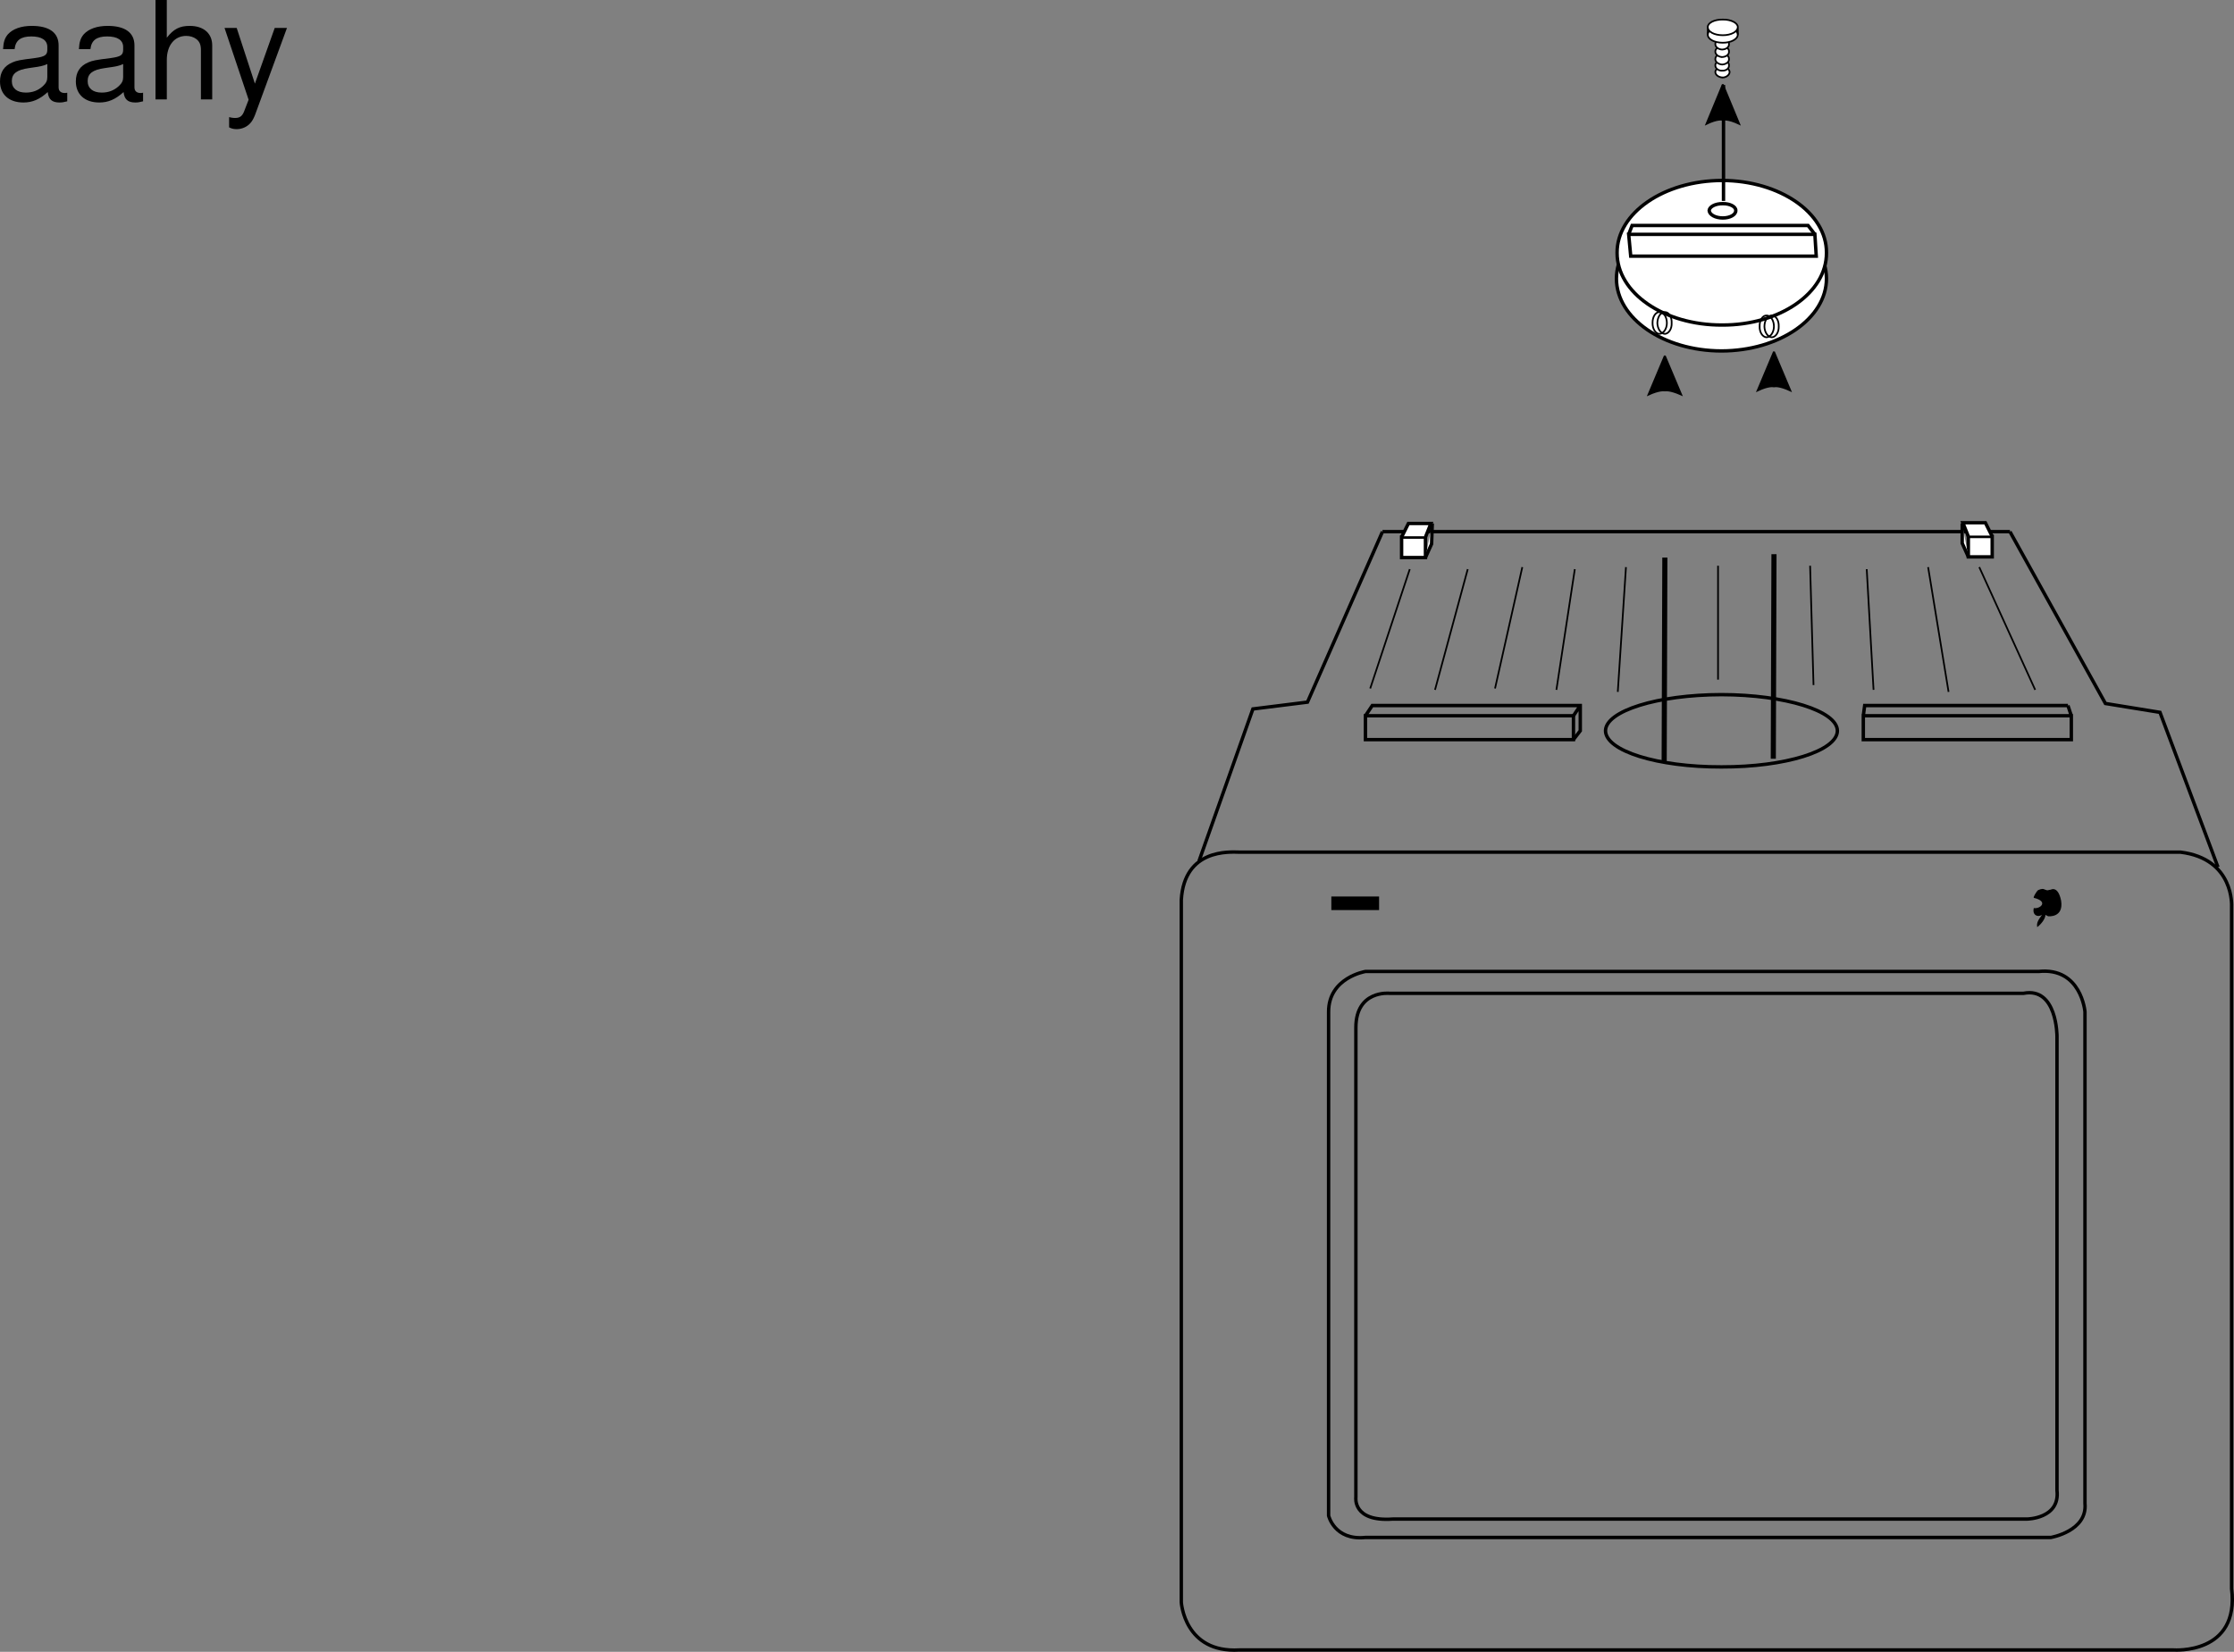 <svg xmlns="http://www.w3.org/2000/svg" xmlns:xlink="http://www.w3.org/1999/xlink" width="327.559" height="242.237"><rect width="100%" height="100%" fill="#808080" stroke="none"/><defs><path id="a" d="M10.703-.984c-.187.046-.265.046-.36.046-.577 0-.905-.296-.905-.828v-6.156c0-1.86-1.36-2.86-3.938-2.86-1.547 0-2.766.438-3.484 1.22-.47.546-.672 1.14-.72 2.187h1.688c.141-1.281.891-1.86 2.454-1.86 1.515 0 2.343.547 2.343 1.547v.454c-.015.718-.375.968-1.734 1.156-2.36.297-2.734.375-3.36.64C1.454-4.921.845-4 .845-2.64.844-.734 2.156.453 4.28.453 5.594.453 6.656 0 7.844-1.078 7.954 0 8.484.453 9.562.453c.36 0 .579-.031 1.141-.172zM7.781-3.297c0 .563-.156.89-.656 1.36-.688.625-1.5.937-2.484.937-1.297 0-2.063-.625-2.063-1.688 0-1.093.719-1.656 2.516-1.906 1.781-.25 2.125-.328 2.687-.593zm0 0"/><path id="b" d="M1.406-14.578V0h1.657v-5.781c0-2.14 1.124-3.532 2.843-3.532.547 0 1.078.157 1.469.454.484.359.688.859.688 1.593V0h1.656v-7.922c0-1.766-1.266-2.86-3.297-2.86-1.484 0-2.375.47-3.36 1.735v-5.531zm0 0"/><path id="c" d="M7.766-10.484 4.859-2.313l-2.671-8.171H.405L3.937.046l-.64 1.657c-.281.734-.64 1.016-1.344 1.016-.266 0-.516-.031-.875-.125v1.5c.344.187.688.265 1.125.265a2.73 2.73 0 0 0 1.563-.5c.515-.375.812-.812 1.14-1.656l4.657-12.687zm0 0"/></defs><path fill="none" stroke="#000" stroke-dasharray="30, 30, 30, 30, 30, 30" stroke-miterlimit="10" stroke-width=".25" d="m238.406 83.165-1.199 18.3m28.199-18.5.5 17.5m-65 .5 5.801-17.5m8.5 0-4.8 17.7m12.8-18-4 17.8m11.699-17.5-2.699 17.7m45.5-17.7 1 17.7m8-18 3 18.3m4.5-18.3 8.2 18"/><path fill="none" stroke="#000" stroke-miterlimit="10" stroke-width=".5" d="M202.707 77.965h92m-118.902 48.301 7.902-22.3 8-1 11-25m92-.001 14 25.2 8 1.3 8.5 22.7m-72.801-14.7c9.371.028 16.969-2.347 17-5.3-.031-2.907-7.629-5.282-17-5.297-9.37.015-16.972 2.39-17 5.297.028 2.953 7.63 5.328 17 5.3zm-21.699-4v-3.5h-30.5v3.5zm0 0"/><path fill="none" stroke="#000" stroke-miterlimit="10" stroke-width=".5" d="m200.207 104.965 1-1.5h30.5v3.7l-1 1.3m0-3.5 1-1.5m72 5v-3.5h-30.5v3.5zm-30.5-3.5.2-1.5h29.8m.5 1.5-.5-1.5"/><path fill="#fff" d="M252.406 51.465c8.492-.015 15.38-4.765 15.399-10.597-.02-5.883-6.907-10.633-15.399-10.602-8.492-.031-15.379 4.719-15.398 10.602.02 5.832 6.906 10.582 15.398 10.597"/><path fill="none" stroke="#000" stroke-miterlimit="10" stroke-width=".5" d="M252.406 51.465c8.492-.015 15.38-4.765 15.399-10.597-.02-5.883-6.907-10.633-15.399-10.602-8.492-.031-15.379 4.719-15.398 10.602.02 5.832 6.906 10.582 15.398 10.597zm0 0"/><path fill="#fff" d="M252.508 47.665c8.453.035 15.34-4.715 15.297-10.598.043-5.832-6.844-10.582-15.297-10.602-8.535.02-15.422 4.77-15.403 10.602-.019 5.883 6.868 10.633 15.403 10.598"/><path fill="none" stroke="#000" stroke-miterlimit="10" stroke-width=".5" d="M252.508 47.665c8.453.035 15.34-4.715 15.297-10.598.043-5.832-6.844-10.582-15.297-10.602-8.535.02-15.422 4.77-15.403 10.602-.019 5.883 6.868 10.633 15.403 10.598zm0 0"/><path fill="none" stroke="#000" stroke-miterlimit="10" stroke-width=".5" d="m239.105 37.567-.3-3.2h27.3l.2 3.2zm0 0"/><path fill="none" stroke="#000" stroke-miterlimit="10" stroke-width=".5" d="m238.805 34.368.5-1.301h25.8l1 1.3m-13.5-2.402c1.06 0 1.93-.476 1.903-1.097.027-.551-.844-1.024-1.903-1-1.085-.024-1.957.449-2 1 .043.62.915 1.097 2 1.097zm0 0"/><path fill="none" stroke="#000" stroke-miterlimit="10" stroke-width=".25" d="M244.105 48.965c.57-.03 1.047-.746 1-1.597.047-.903-.43-1.617-1-1.602-.597-.015-1.074.7-1.097 1.602.023.851.5 1.566 1.097 1.597zm0 0"/><path fill="none" stroke="#000" stroke-miterlimit="10" stroke-width=".25" d="M243.305 48.965c.62-.03 1.097-.746 1.101-1.597-.004-.903-.48-1.617-1.101-1.602-.547-.015-1.024.7-1 1.602-.024.851.453 1.566 1 1.597zm16.5.5c.562-.03 1.039-.746 1-1.597.039-.903-.438-1.617-1-1.602-.61-.015-1.086.7-1.098 1.602.012.851.488 1.566 1.098 1.597zm0 0"/><path fill="none" stroke="#000" stroke-miterlimit="10" stroke-width=".25" d="M259.008 49.465c.61-.03 1.086-.746 1.097-1.597-.011-.903-.488-1.617-1.097-1.602-.563-.015-1.04.7-1 1.602-.04.851.437 1.566 1 1.597zm0 0"/><path fill="#fff" d="M252.605 11.368c.516-.024.977-.371 1-.801-.023-.422-.484-.77-1-.8-.613.03-1.074.378-1.097.8.023.43.484.777 1.097.8"/><path fill="none" stroke="#000" stroke-miterlimit="10" stroke-width=".25" d="M252.605 11.368c.516-.024.977-.371 1-.801-.023-.422-.484-.77-1-.8-.613.03-1.074.378-1.097.8.023.43.484.777 1.097.8zm0 0"/><path fill="#fff" d="M252.508 10.368c.586.02 1.043-.325 1-.801.043-.379-.414-.723-1-.7-.547-.023-1.004.321-1 .7-.004.476.453.82 1 .8"/><path fill="none" stroke="#000" stroke-miterlimit="10" stroke-width=".25" d="M252.508 10.368c.586.02 1.043-.325 1-.801.043-.379-.414-.723-1-.7-.547-.023-1.004.321-1 .7-.004.476.453.82 1 .8zm0 0"/><path fill="#fff" d="M252.508 9.465c.586-.035 1.043-.379 1-.8.043-.43-.414-.778-1-.797-.547.02-1.004.367-1 .797-.004.421.453.765 1 .8"/><path fill="none" stroke="#000" stroke-miterlimit="10" stroke-width=".25" d="M252.508 9.465c.586-.035 1.043-.379 1-.8.043-.43-.414-.778-1-.797-.547.02-1.004.367-1 .797-.004.421.453.765 1 .8zm0 0"/><path fill="#fff" d="M252.508 8.368c.586-.028 1.043-.375 1-.801.043-.426-.414-.774-1-.8-.547.026-1.004.374-1 .8-.004.426.453.773 1 .8"/><path fill="none" stroke="#000" stroke-miterlimit="10" stroke-width=".25" d="M252.508 8.368c.586-.028 1.043-.375 1-.801.043-.426-.414-.774-1-.8-.547.026-1.004.374-1 .8-.004.426.453.773 1 .8zm0 0"/><path fill="#fff" d="M252.508 7.266c.586-.02 1.043-.363 1-.8.043-.419-.414-.762-1-.801-.547.039-1.004.382-1 .8-.004.438.453.782 1 .801"/><path fill="none" stroke="#000" stroke-miterlimit="10" stroke-width=".25" d="M252.508 7.266c.586-.02 1.043-.363 1-.8.043-.419-.414-.762-1-.801-.547.039-1.004.382-1 .8-.004.438.453.782 1 .801zm0 0"/><path fill="#fff" d="M252.605 6.266c1.208.004 2.2-.52 2.2-1.2 0-.605-.993-1.124-2.2-1.1-1.238-.024-2.226.495-2.199 1.1-.027.68.961 1.204 2.2 1.2"/><path fill="none" stroke="#000" stroke-miterlimit="10" stroke-width=".25" d="M252.605 6.266c1.208.004 2.2-.52 2.2-1.2 0-.605-.993-1.124-2.2-1.1-1.238-.024-2.226.495-2.199 1.1-.027.68.961 1.204 2.2 1.2zm0 0"/><path fill="#fff" d="M252.605 5.165c1.208.007 2.2-.516 2.2-1.2 0-.601-.993-1.12-2.2-1.097-1.238-.024-2.226.496-2.199 1.097-.027.684.961 1.207 2.2 1.2"/><path fill="none" stroke="#000" stroke-miterlimit="10" stroke-width=".25" d="M252.605 5.165c1.208.007 2.2-.516 2.2-1.2 0-.601-.993-1.12-2.2-1.097-1.238-.024-2.226.496-2.199 1.097-.027.684.961 1.207 2.2 1.2zm-2.199-.098V3.965m4.399 1.102V3.965"/><path fill="#fff" d="M292.105 81.665v-3h-3.5v3h3.5"/><path fill="none" stroke="#000" stroke-miterlimit="10" stroke-width=".5" d="M292.105 81.665v-3h-3.5v3zm0 0"/><path fill="#fff" stroke="#000" stroke-miterlimit="10" stroke-width=".5" d="m288.605 78.665-.8-2h3.3l1 2m-4.398-1.899v2.899l.898 2"/><path fill="none" stroke="#000" stroke-dasharray="30, 30, 30, 30, 30, 30" stroke-miterlimit="10" stroke-width=".25" d="M288.605 78.665h3.5"/><path fill="#fff" d="M205.508 81.766v-3h3.5v3h-3.5"/><path fill="none" stroke="#000" stroke-miterlimit="10" stroke-width=".5" d="M205.508 81.766v-3h3.5v3zm0 0"/><path fill="#fff" stroke="#000" stroke-miterlimit="10" stroke-width=".5" d="m209.008 78.766.797-2h-3.297l-1 2m4.5-2-.102 3-.898 2"/><path fill="none" stroke="#000" stroke-dasharray="30, 30, 30, 30, 30, 30" stroke-miterlimit="10" stroke-width=".25" d="M209.008 78.766h-3.5"/><path fill="none" stroke="#000" stroke-miterlimit="10" stroke-width=".5" d="M173.207 234.965v-103c.45-7.527 7.09-7.027 8.5-7h138c7.95.973 7.5 8 7.5 8v100c1.2 9.723-8.5 9-8.5 9h-137c-8.05.473-8.5-7-8.5-7zm0 0"/><path fill="none" stroke="#000" stroke-miterlimit="10" stroke-width=".5" d="M194.805 222.266v-73.898c0-5.016 5.402-5.903 5.402-5.903h98.7c6.25-.652 6.8 5.903 6.8 5.903v72.097c.395 4.078-5 5-5 5h-100.5c-4.55.473-5.402-3.199-5.402-3.199zm0 0"/><path fill="none" stroke="#000" stroke-miterlimit="10" stroke-width=".5" d="M198.805 219.567v-68.902c.023-5.493 4.902-5 4.902-5h93c4.926-.946 4.898 6.3 4.898 6.3v66.602c.477 4.152-4.398 4.2-4.398 4.2h-93c-5.926.421-5.402-3.2-5.402-3.2zm0 0"/><path d="M300.305 134.368s2.32.265 1.902-2.301c-.453-2.223-1.5-1.602-1.5-1.602-.512.04-.309.239-1.102-.097-.09-.055-.765.07-.898.297-.14.167-.617.894-.5 1 2.25.546.902 1.675 0 1.5-.25.968.496 1.43 1.2 1-.5.695-.837 1.136-.7 1.8.543-.402 1.219-1.238 1.2-1.8l.398.203m-98.098-2.903v2h-7v-2h7"/><path fill="none" stroke="#000" stroke-dasharray="30, 35, 30, 35, 30, 35" stroke-miterlimit="10" stroke-width=".75" d="m260.008 111.266.199-59.601"/><path fill="none" stroke="#000" stroke-dasharray="30, 35, 30, 35, 30, 35" stroke-miterlimit="10" stroke-width=".5" d="M252.707 12.465v17"/><path fill="none" stroke="#000" stroke-dasharray="30, 30, 30, 30, 30, 30" stroke-miterlimit="10" stroke-width=".25" d="M251.906 82.965v16.7"/><path stroke="#000" stroke-miterlimit="10" stroke-width=".25" d="m260.105 51.567 2.403 5.7c-1.664-.767-2.301-.602-2.301-.602h-.2s-.663-.165-2.3.601l2.398-5.7"/><path fill="none" stroke="#000" stroke-dasharray="30, 35, 30, 35, 30, 35" stroke-miterlimit="10" stroke-width=".75" d="m244.008 111.766.199-59.601"/><path stroke="#000" stroke-miterlimit="10" stroke-width=".25" d="m252.605 12.368 2.403 5.797c-1.664-.79-2.301-.598-2.301-.598h-.2s-.663-.191-2.3.598l2.398-5.797m-8.5 39.797 2.403 5.703c-1.664-.743-2.301-.602-2.301-.602h-.2s-.663-.14-2.3.602l2.398-5.703"/><g transform="translate(-11.219 -3.609)"><use xlink:href="#a" width="100%" height="100%" x="10.375" y="18.187"/><use xlink:href="#a" width="100%" height="100%" x="21.495" y="18.187"/><use xlink:href="#b" width="100%" height="100%" x="32.615" y="18.187"/><use xlink:href="#c" width="100%" height="100%" x="43.735" y="18.187"/></g></svg>
